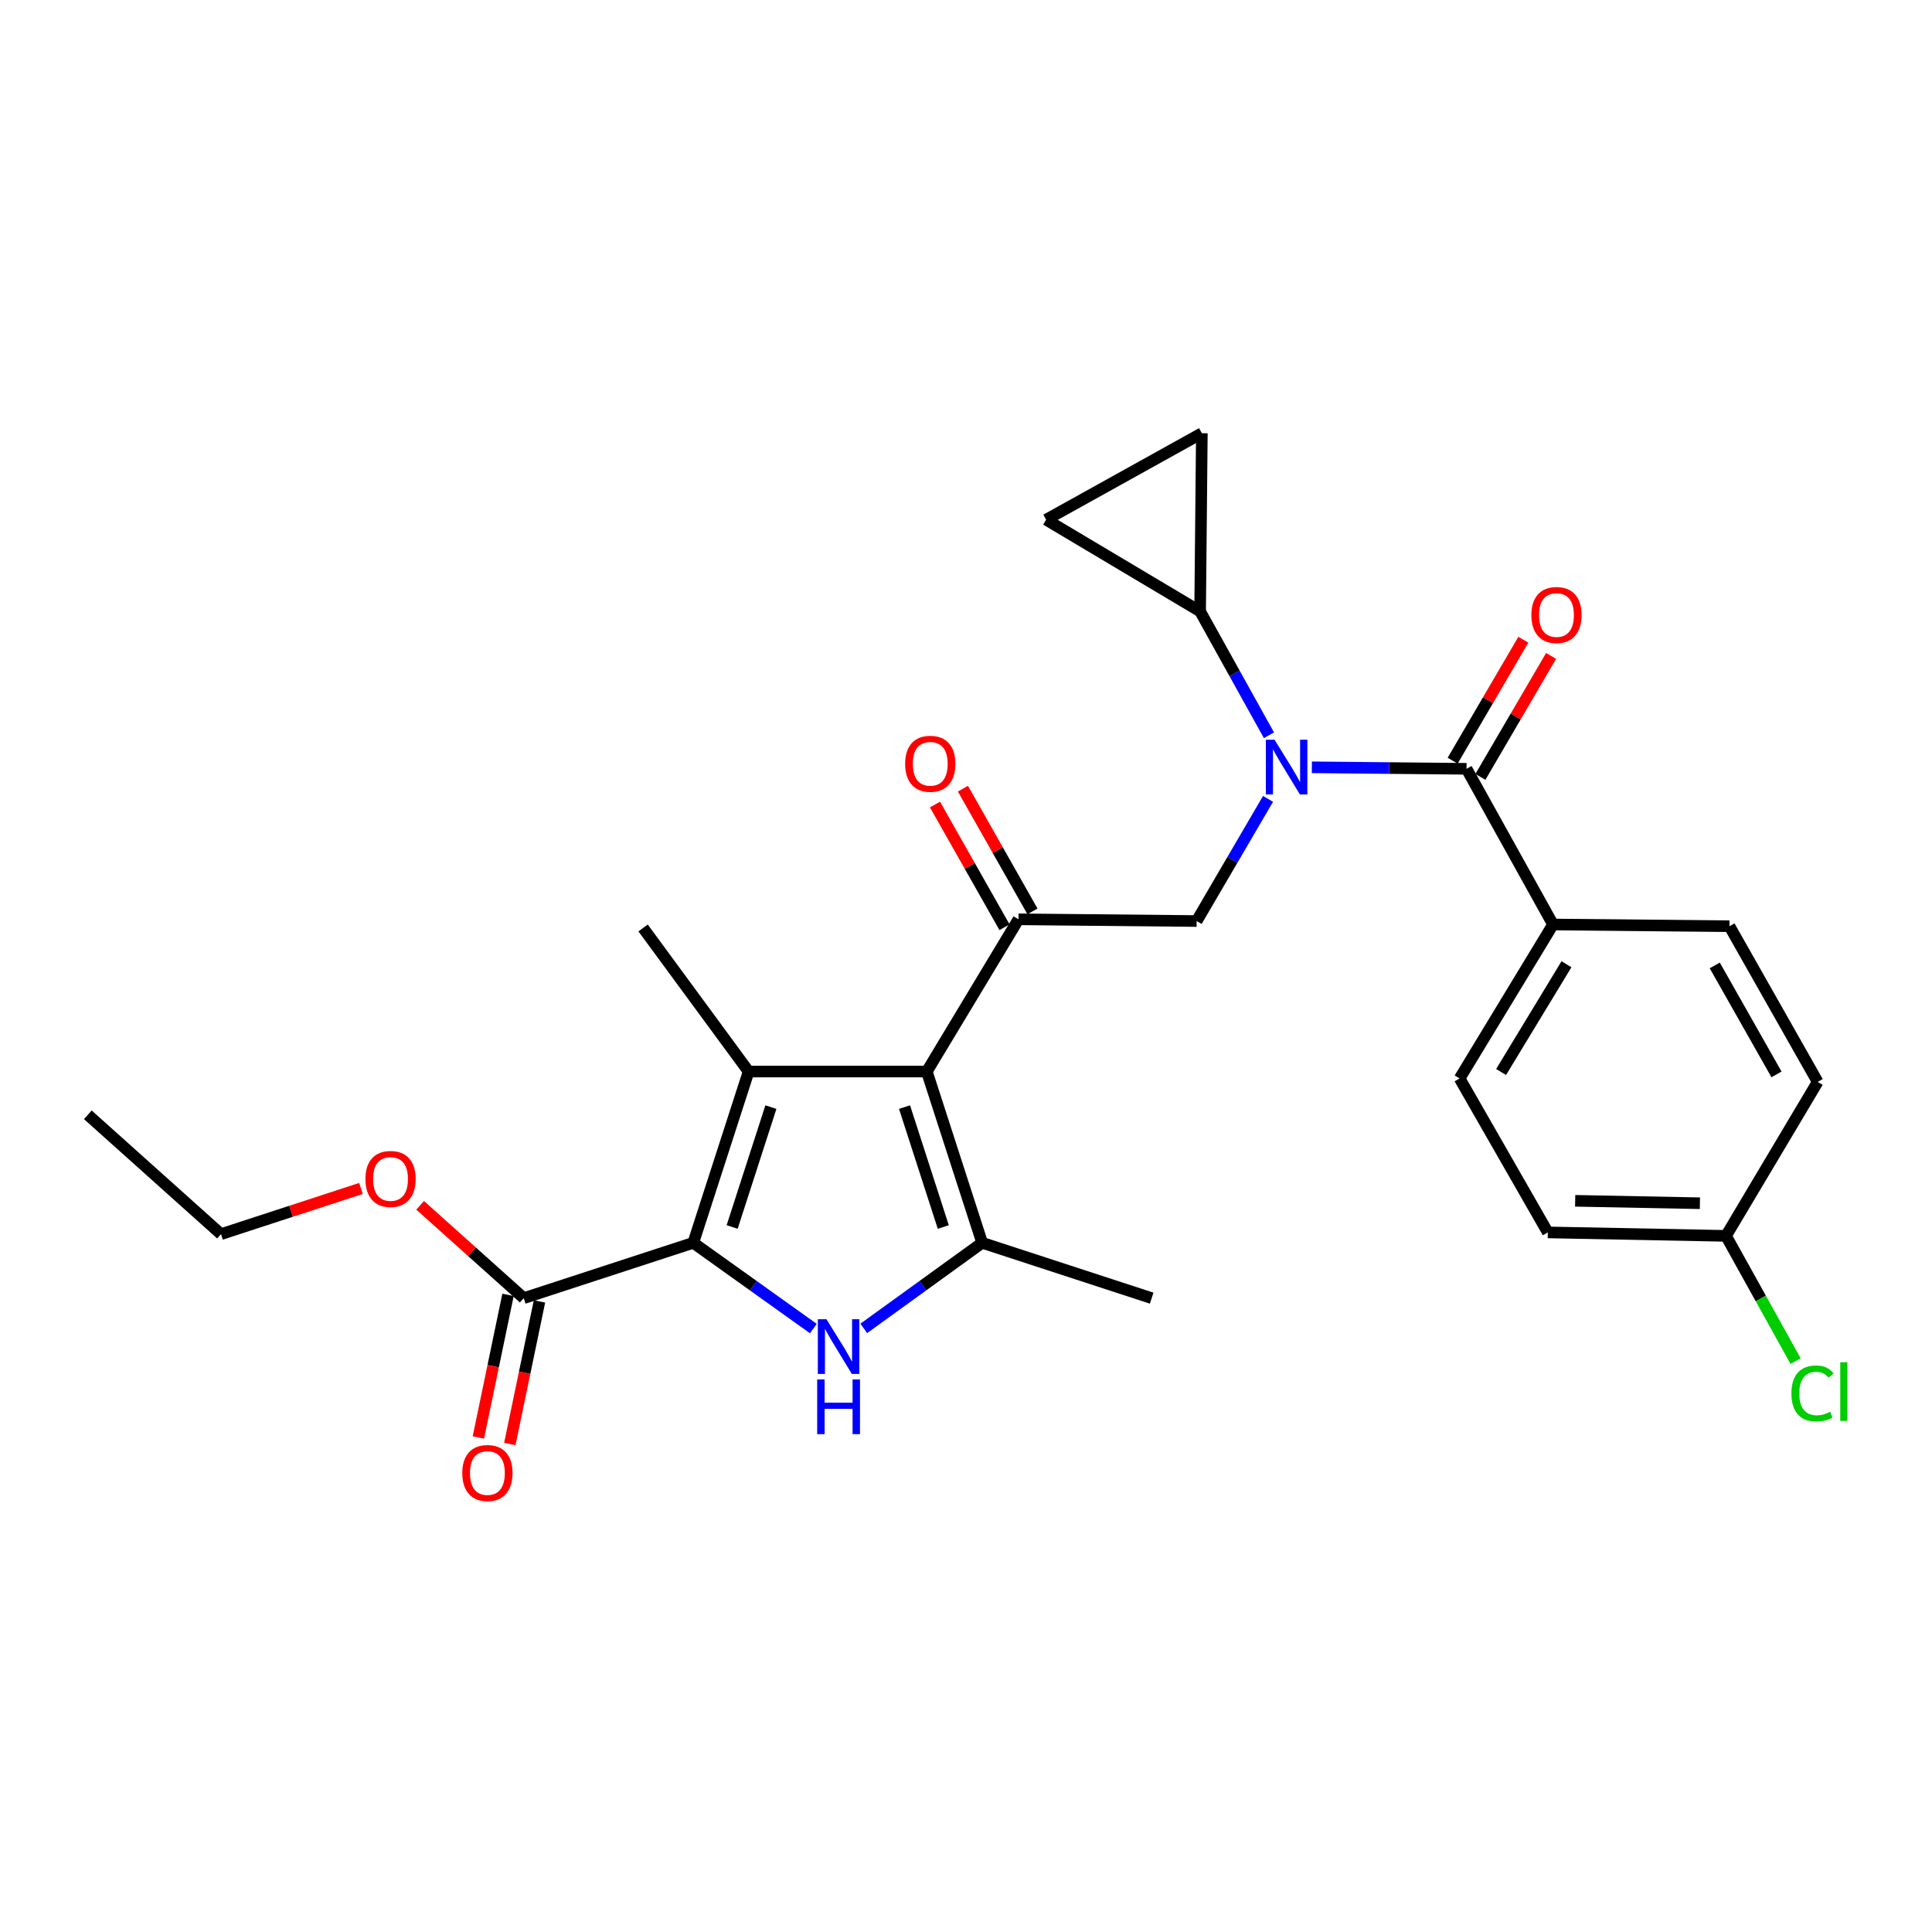 <?xml version='1.0' encoding='iso-8859-1'?>
<svg version='1.1' baseProfile='full'
              xmlns='http://www.w3.org/2000/svg'
                      xmlns:rdkit='http://www.rdkit.org/xml'
                      xmlns:xlink='http://www.w3.org/1999/xlink'
                  xml:space='preserve'
width='1000px' height='1000px' viewBox='0 0 1000 1000'>
<!-- END OF HEADER -->
<rect style='opacity:1.0;fill:#FFFFFF;stroke:none' width='1000' height='1000' x='0' y='0'> </rect>
<path class='bond-0' d='M 656.329,413.503 L 637.859,445.115' style='fill:none;fill-rule:evenodd;stroke:#0000FF;stroke-width:6px;stroke-linecap:butt;stroke-linejoin:miter;stroke-opacity:1' />
<path class='bond-0' d='M 637.859,445.115 L 619.388,476.728' style='fill:none;fill-rule:evenodd;stroke:#000000;stroke-width:6px;stroke-linecap:butt;stroke-linejoin:miter;stroke-opacity:1' />
<path class='bond-1' d='M 679.019,397.161 L 719.043,397.546' style='fill:none;fill-rule:evenodd;stroke:#0000FF;stroke-width:6px;stroke-linecap:butt;stroke-linejoin:miter;stroke-opacity:1' />
<path class='bond-1' d='M 719.043,397.546 L 759.068,397.931' style='fill:none;fill-rule:evenodd;stroke:#000000;stroke-width:6px;stroke-linecap:butt;stroke-linejoin:miter;stroke-opacity:1' />
<path class='bond-2' d='M 656.803,380.571 L 638.992,348.513' style='fill:none;fill-rule:evenodd;stroke:#0000FF;stroke-width:6px;stroke-linecap:butt;stroke-linejoin:miter;stroke-opacity:1' />
<path class='bond-2' d='M 638.992,348.513 L 621.18,316.455' style='fill:none;fill-rule:evenodd;stroke:#000000;stroke-width:6px;stroke-linecap:butt;stroke-linejoin:miter;stroke-opacity:1' />
<path class='bond-3' d='M 803.838,478.52 L 755.492,558.204' style='fill:none;fill-rule:evenodd;stroke:#000000;stroke-width:6px;stroke-linecap:butt;stroke-linejoin:miter;stroke-opacity:1' />
<path class='bond-3' d='M 810.804,499.099 L 776.961,554.877' style='fill:none;fill-rule:evenodd;stroke:#000000;stroke-width:6px;stroke-linecap:butt;stroke-linejoin:miter;stroke-opacity:1' />
<path class='bond-4' d='M 803.838,478.52 L 895.172,479.416' style='fill:none;fill-rule:evenodd;stroke:#000000;stroke-width:6px;stroke-linecap:butt;stroke-linejoin:miter;stroke-opacity:1' />
<path class='bond-5' d='M 803.838,478.52 L 759.068,397.931' style='fill:none;fill-rule:evenodd;stroke:#000000;stroke-width:6px;stroke-linecap:butt;stroke-linejoin:miter;stroke-opacity:1' />
<path class='bond-6' d='M 766.247,402.126 L 784.541,370.818' style='fill:none;fill-rule:evenodd;stroke:#000000;stroke-width:6px;stroke-linecap:butt;stroke-linejoin:miter;stroke-opacity:1' />
<path class='bond-6' d='M 784.541,370.818 L 802.836,339.51' style='fill:none;fill-rule:evenodd;stroke:#FF0000;stroke-width:6px;stroke-linecap:butt;stroke-linejoin:miter;stroke-opacity:1' />
<path class='bond-6' d='M 751.889,393.736 L 770.183,362.428' style='fill:none;fill-rule:evenodd;stroke:#000000;stroke-width:6px;stroke-linecap:butt;stroke-linejoin:miter;stroke-opacity:1' />
<path class='bond-6' d='M 770.183,362.428 L 788.478,331.12' style='fill:none;fill-rule:evenodd;stroke:#FF0000;stroke-width:6px;stroke-linecap:butt;stroke-linejoin:miter;stroke-opacity:1' />
<path class='bond-7' d='M 755.492,558.204 L 801.15,637.896' style='fill:none;fill-rule:evenodd;stroke:#000000;stroke-width:6px;stroke-linecap:butt;stroke-linejoin:miter;stroke-opacity:1' />
<path class='bond-8' d='M 895.172,479.416 L 940.829,559.996' style='fill:none;fill-rule:evenodd;stroke:#000000;stroke-width:6px;stroke-linecap:butt;stroke-linejoin:miter;stroke-opacity:1' />
<path class='bond-8' d='M 887.552,499.701 L 919.512,556.107' style='fill:none;fill-rule:evenodd;stroke:#000000;stroke-width:6px;stroke-linecap:butt;stroke-linejoin:miter;stroke-opacity:1' />
<path class='bond-9' d='M 621.18,316.455 L 541.488,268.996' style='fill:none;fill-rule:evenodd;stroke:#000000;stroke-width:6px;stroke-linecap:butt;stroke-linejoin:miter;stroke-opacity:1' />
<path class='bond-10' d='M 621.18,316.455 L 622.077,224.235' style='fill:none;fill-rule:evenodd;stroke:#000000;stroke-width:6px;stroke-linecap:butt;stroke-linejoin:miter;stroke-opacity:1' />
<path class='bond-11' d='M 541.488,268.996 L 622.077,224.235' style='fill:none;fill-rule:evenodd;stroke:#000000;stroke-width:6px;stroke-linecap:butt;stroke-linejoin:miter;stroke-opacity:1' />
<path class='bond-12' d='M 447.084,687.575 L 477.725,665.424' style='fill:none;fill-rule:evenodd;stroke:#0000FF;stroke-width:6px;stroke-linecap:butt;stroke-linejoin:miter;stroke-opacity:1' />
<path class='bond-12' d='M 477.725,665.424 L 508.367,643.273' style='fill:none;fill-rule:evenodd;stroke:#000000;stroke-width:6px;stroke-linecap:butt;stroke-linejoin:miter;stroke-opacity:1' />
<path class='bond-13' d='M 421.001,687.674 L 389.92,665.474' style='fill:none;fill-rule:evenodd;stroke:#0000FF;stroke-width:6px;stroke-linecap:butt;stroke-linejoin:miter;stroke-opacity:1' />
<path class='bond-13' d='M 389.92,665.474 L 358.839,643.273' style='fill:none;fill-rule:evenodd;stroke:#000000;stroke-width:6px;stroke-linecap:butt;stroke-linejoin:miter;stroke-opacity:1' />
<path class='bond-14' d='M 508.367,643.273 L 596.107,671.922' style='fill:none;fill-rule:evenodd;stroke:#000000;stroke-width:6px;stroke-linecap:butt;stroke-linejoin:miter;stroke-opacity:1' />
<path class='bond-15' d='M 508.367,643.273 L 479.709,554.628' style='fill:none;fill-rule:evenodd;stroke:#000000;stroke-width:6px;stroke-linecap:butt;stroke-linejoin:miter;stroke-opacity:1' />
<path class='bond-15' d='M 488.245,635.092 L 468.184,573.04' style='fill:none;fill-rule:evenodd;stroke:#000000;stroke-width:6px;stroke-linecap:butt;stroke-linejoin:miter;stroke-opacity:1' />
<path class='bond-16' d='M 479.709,554.628 L 387.488,554.628' style='fill:none;fill-rule:evenodd;stroke:#000000;stroke-width:6px;stroke-linecap:butt;stroke-linejoin:miter;stroke-opacity:1' />
<path class='bond-17' d='M 479.709,554.628 L 527.168,475.832' style='fill:none;fill-rule:evenodd;stroke:#000000;stroke-width:6px;stroke-linecap:butt;stroke-linejoin:miter;stroke-opacity:1' />
<path class='bond-18' d='M 387.488,554.628 L 332.869,480.312' style='fill:none;fill-rule:evenodd;stroke:#000000;stroke-width:6px;stroke-linecap:butt;stroke-linejoin:miter;stroke-opacity:1' />
<path class='bond-19' d='M 387.488,554.628 L 358.839,643.273' style='fill:none;fill-rule:evenodd;stroke:#000000;stroke-width:6px;stroke-linecap:butt;stroke-linejoin:miter;stroke-opacity:1' />
<path class='bond-19' d='M 399.015,573.039 L 378.96,635.091' style='fill:none;fill-rule:evenodd;stroke:#000000;stroke-width:6px;stroke-linecap:butt;stroke-linejoin:miter;stroke-opacity:1' />
<path class='bond-20' d='M 358.839,643.273 L 271.09,671.922' style='fill:none;fill-rule:evenodd;stroke:#000000;stroke-width:6px;stroke-linecap:butt;stroke-linejoin:miter;stroke-opacity:1' />
<path class='bond-21' d='M 534.402,471.732 L 516.407,439.98' style='fill:none;fill-rule:evenodd;stroke:#000000;stroke-width:6px;stroke-linecap:butt;stroke-linejoin:miter;stroke-opacity:1' />
<path class='bond-21' d='M 516.407,439.98 L 498.412,408.228' style='fill:none;fill-rule:evenodd;stroke:#FF0000;stroke-width:6px;stroke-linecap:butt;stroke-linejoin:miter;stroke-opacity:1' />
<path class='bond-21' d='M 519.934,479.931 L 501.939,448.179' style='fill:none;fill-rule:evenodd;stroke:#000000;stroke-width:6px;stroke-linecap:butt;stroke-linejoin:miter;stroke-opacity:1' />
<path class='bond-21' d='M 501.939,448.179 L 483.944,416.427' style='fill:none;fill-rule:evenodd;stroke:#FF0000;stroke-width:6px;stroke-linecap:butt;stroke-linejoin:miter;stroke-opacity:1' />
<path class='bond-22' d='M 527.168,475.832 L 619.388,476.728' style='fill:none;fill-rule:evenodd;stroke:#000000;stroke-width:6px;stroke-linecap:butt;stroke-linejoin:miter;stroke-opacity:1' />
<path class='bond-23' d='M 271.09,671.922 L 244.274,647.894' style='fill:none;fill-rule:evenodd;stroke:#000000;stroke-width:6px;stroke-linecap:butt;stroke-linejoin:miter;stroke-opacity:1' />
<path class='bond-23' d='M 244.274,647.894 L 217.457,623.865' style='fill:none;fill-rule:evenodd;stroke:#FF0000;stroke-width:6px;stroke-linecap:butt;stroke-linejoin:miter;stroke-opacity:1' />
<path class='bond-24' d='M 262.95,670.229 L 255.274,707.128' style='fill:none;fill-rule:evenodd;stroke:#000000;stroke-width:6px;stroke-linecap:butt;stroke-linejoin:miter;stroke-opacity:1' />
<path class='bond-24' d='M 255.274,707.128 L 247.599,744.028' style='fill:none;fill-rule:evenodd;stroke:#FF0000;stroke-width:6px;stroke-linecap:butt;stroke-linejoin:miter;stroke-opacity:1' />
<path class='bond-24' d='M 279.231,673.616 L 271.556,710.515' style='fill:none;fill-rule:evenodd;stroke:#000000;stroke-width:6px;stroke-linecap:butt;stroke-linejoin:miter;stroke-opacity:1' />
<path class='bond-24' d='M 271.556,710.515 L 263.88,747.415' style='fill:none;fill-rule:evenodd;stroke:#FF0000;stroke-width:6px;stroke-linecap:butt;stroke-linejoin:miter;stroke-opacity:1' />
<path class='bond-25' d='M 186.835,615.141 L 150.614,626.967' style='fill:none;fill-rule:evenodd;stroke:#FF0000;stroke-width:6px;stroke-linecap:butt;stroke-linejoin:miter;stroke-opacity:1' />
<path class='bond-25' d='M 150.614,626.967 L 114.393,638.792' style='fill:none;fill-rule:evenodd;stroke:#000000;stroke-width:6px;stroke-linecap:butt;stroke-linejoin:miter;stroke-opacity:1' />
<path class='bond-26' d='M 114.393,638.792 L 45.455,577.013' style='fill:none;fill-rule:evenodd;stroke:#000000;stroke-width:6px;stroke-linecap:butt;stroke-linejoin:miter;stroke-opacity:1' />
<path class='bond-27' d='M 893.379,639.689 L 940.829,559.996' style='fill:none;fill-rule:evenodd;stroke:#000000;stroke-width:6px;stroke-linecap:butt;stroke-linejoin:miter;stroke-opacity:1' />
<path class='bond-28' d='M 893.379,639.689 L 911.385,672.096' style='fill:none;fill-rule:evenodd;stroke:#000000;stroke-width:6px;stroke-linecap:butt;stroke-linejoin:miter;stroke-opacity:1' />
<path class='bond-28' d='M 911.385,672.096 L 929.391,704.504' style='fill:none;fill-rule:evenodd;stroke:#00CC00;stroke-width:6px;stroke-linecap:butt;stroke-linejoin:miter;stroke-opacity:1' />
<path class='bond-29' d='M 893.379,639.689 L 801.15,637.896' style='fill:none;fill-rule:evenodd;stroke:#000000;stroke-width:6px;stroke-linecap:butt;stroke-linejoin:miter;stroke-opacity:1' />
<path class='bond-29' d='M 879.868,622.793 L 815.307,621.539' style='fill:none;fill-rule:evenodd;stroke:#000000;stroke-width:6px;stroke-linecap:butt;stroke-linejoin:miter;stroke-opacity:1' />
<path  class='atom-0' d='M 659.691 382.875
L 668.971 397.875
Q 669.891 399.355, 671.371 402.035
Q 672.851 404.715, 672.931 404.875
L 672.931 382.875
L 676.691 382.875
L 676.691 411.195
L 672.811 411.195
L 662.851 394.795
Q 661.691 392.875, 660.451 390.675
Q 659.251 388.475, 658.891 387.795
L 658.891 411.195
L 655.211 411.195
L 655.211 382.875
L 659.691 382.875
' fill='#0000FF'/>
<path  class='atom-3' d='M 792.63 318.328
Q 792.63 311.528, 795.99 307.728
Q 799.35 303.928, 805.63 303.928
Q 811.91 303.928, 815.27 307.728
Q 818.63 311.528, 818.63 318.328
Q 818.63 325.208, 815.23 329.128
Q 811.83 333.008, 805.63 333.008
Q 799.39 333.008, 795.99 329.128
Q 792.63 325.248, 792.63 318.328
M 805.63 329.808
Q 809.95 329.808, 812.27 326.928
Q 814.63 324.008, 814.63 318.328
Q 814.63 312.768, 812.27 309.968
Q 809.95 307.128, 805.63 307.128
Q 801.31 307.128, 798.95 309.928
Q 796.63 312.728, 796.63 318.328
Q 796.63 324.048, 798.95 326.928
Q 801.31 329.808, 805.63 329.808
' fill='#FF0000'/>
<path  class='atom-8' d='M 427.791 682.836
L 437.071 697.836
Q 437.991 699.316, 439.471 701.996
Q 440.951 704.676, 441.031 704.836
L 441.031 682.836
L 444.791 682.836
L 444.791 711.156
L 440.911 711.156
L 430.951 694.756
Q 429.791 692.836, 428.551 690.636
Q 427.351 688.436, 426.991 687.756
L 426.991 711.156
L 423.311 711.156
L 423.311 682.836
L 427.791 682.836
' fill='#0000FF'/>
<path  class='atom-8' d='M 422.971 713.988
L 426.811 713.988
L 426.811 726.028
L 441.291 726.028
L 441.291 713.988
L 445.131 713.988
L 445.131 742.308
L 441.291 742.308
L 441.291 729.228
L 426.811 729.228
L 426.811 742.308
L 422.971 742.308
L 422.971 713.988
' fill='#0000FF'/>
<path  class='atom-14' d='M 468.501 395.332
Q 468.501 388.532, 471.861 384.732
Q 475.221 380.932, 481.501 380.932
Q 487.781 380.932, 491.141 384.732
Q 494.501 388.532, 494.501 395.332
Q 494.501 402.212, 491.101 406.132
Q 487.701 410.012, 481.501 410.012
Q 475.261 410.012, 471.861 406.132
Q 468.501 402.252, 468.501 395.332
M 481.501 406.812
Q 485.821 406.812, 488.141 403.932
Q 490.501 401.012, 490.501 395.332
Q 490.501 389.772, 488.141 386.972
Q 485.821 384.132, 481.501 384.132
Q 477.181 384.132, 474.821 386.932
Q 472.501 389.732, 472.501 395.332
Q 472.501 401.052, 474.821 403.932
Q 477.181 406.812, 481.501 406.812
' fill='#FF0000'/>
<path  class='atom-17' d='M 189.142 610.223
Q 189.142 603.423, 192.502 599.623
Q 195.862 595.823, 202.142 595.823
Q 208.422 595.823, 211.782 599.623
Q 215.142 603.423, 215.142 610.223
Q 215.142 617.103, 211.742 621.023
Q 208.342 624.903, 202.142 624.903
Q 195.902 624.903, 192.502 621.023
Q 189.142 617.143, 189.142 610.223
M 202.142 621.703
Q 206.462 621.703, 208.782 618.823
Q 211.142 615.903, 211.142 610.223
Q 211.142 604.663, 208.782 601.863
Q 206.462 599.023, 202.142 599.023
Q 197.822 599.023, 195.462 601.823
Q 193.142 604.623, 193.142 610.223
Q 193.142 615.943, 195.462 618.823
Q 197.822 621.703, 202.142 621.703
' fill='#FF0000'/>
<path  class='atom-18' d='M 239.281 762.43
Q 239.281 755.63, 242.641 751.83
Q 246.001 748.03, 252.281 748.03
Q 258.561 748.03, 261.921 751.83
Q 265.281 755.63, 265.281 762.43
Q 265.281 769.31, 261.881 773.23
Q 258.481 777.11, 252.281 777.11
Q 246.041 777.11, 242.641 773.23
Q 239.281 769.35, 239.281 762.43
M 252.281 773.91
Q 256.601 773.91, 258.921 771.03
Q 261.281 768.11, 261.281 762.43
Q 261.281 756.87, 258.921 754.07
Q 256.601 751.23, 252.281 751.23
Q 247.961 751.23, 245.601 754.03
Q 243.281 756.83, 243.281 762.43
Q 243.281 768.15, 245.601 771.03
Q 247.961 773.91, 252.281 773.91
' fill='#FF0000'/>
<path  class='atom-27' d='M 927.23 721.248
Q 927.23 714.208, 930.51 710.528
Q 933.83 706.808, 940.11 706.808
Q 945.95 706.808, 949.07 710.928
L 946.43 713.088
Q 944.15 710.088, 940.11 710.088
Q 935.83 710.088, 933.55 712.968
Q 931.31 715.808, 931.31 721.248
Q 931.31 726.848, 933.63 729.728
Q 935.99 732.608, 940.55 732.608
Q 943.67 732.608, 947.31 730.728
L 948.43 733.728
Q 946.95 734.688, 944.71 735.248
Q 942.47 735.808, 939.99 735.808
Q 933.83 735.808, 930.51 732.048
Q 927.23 728.288, 927.23 721.248
' fill='#00CC00'/>
<path  class='atom-27' d='M 952.51 705.088
L 956.19 705.088
L 956.19 735.448
L 952.51 735.448
L 952.51 705.088
' fill='#00CC00'/>
</svg>
